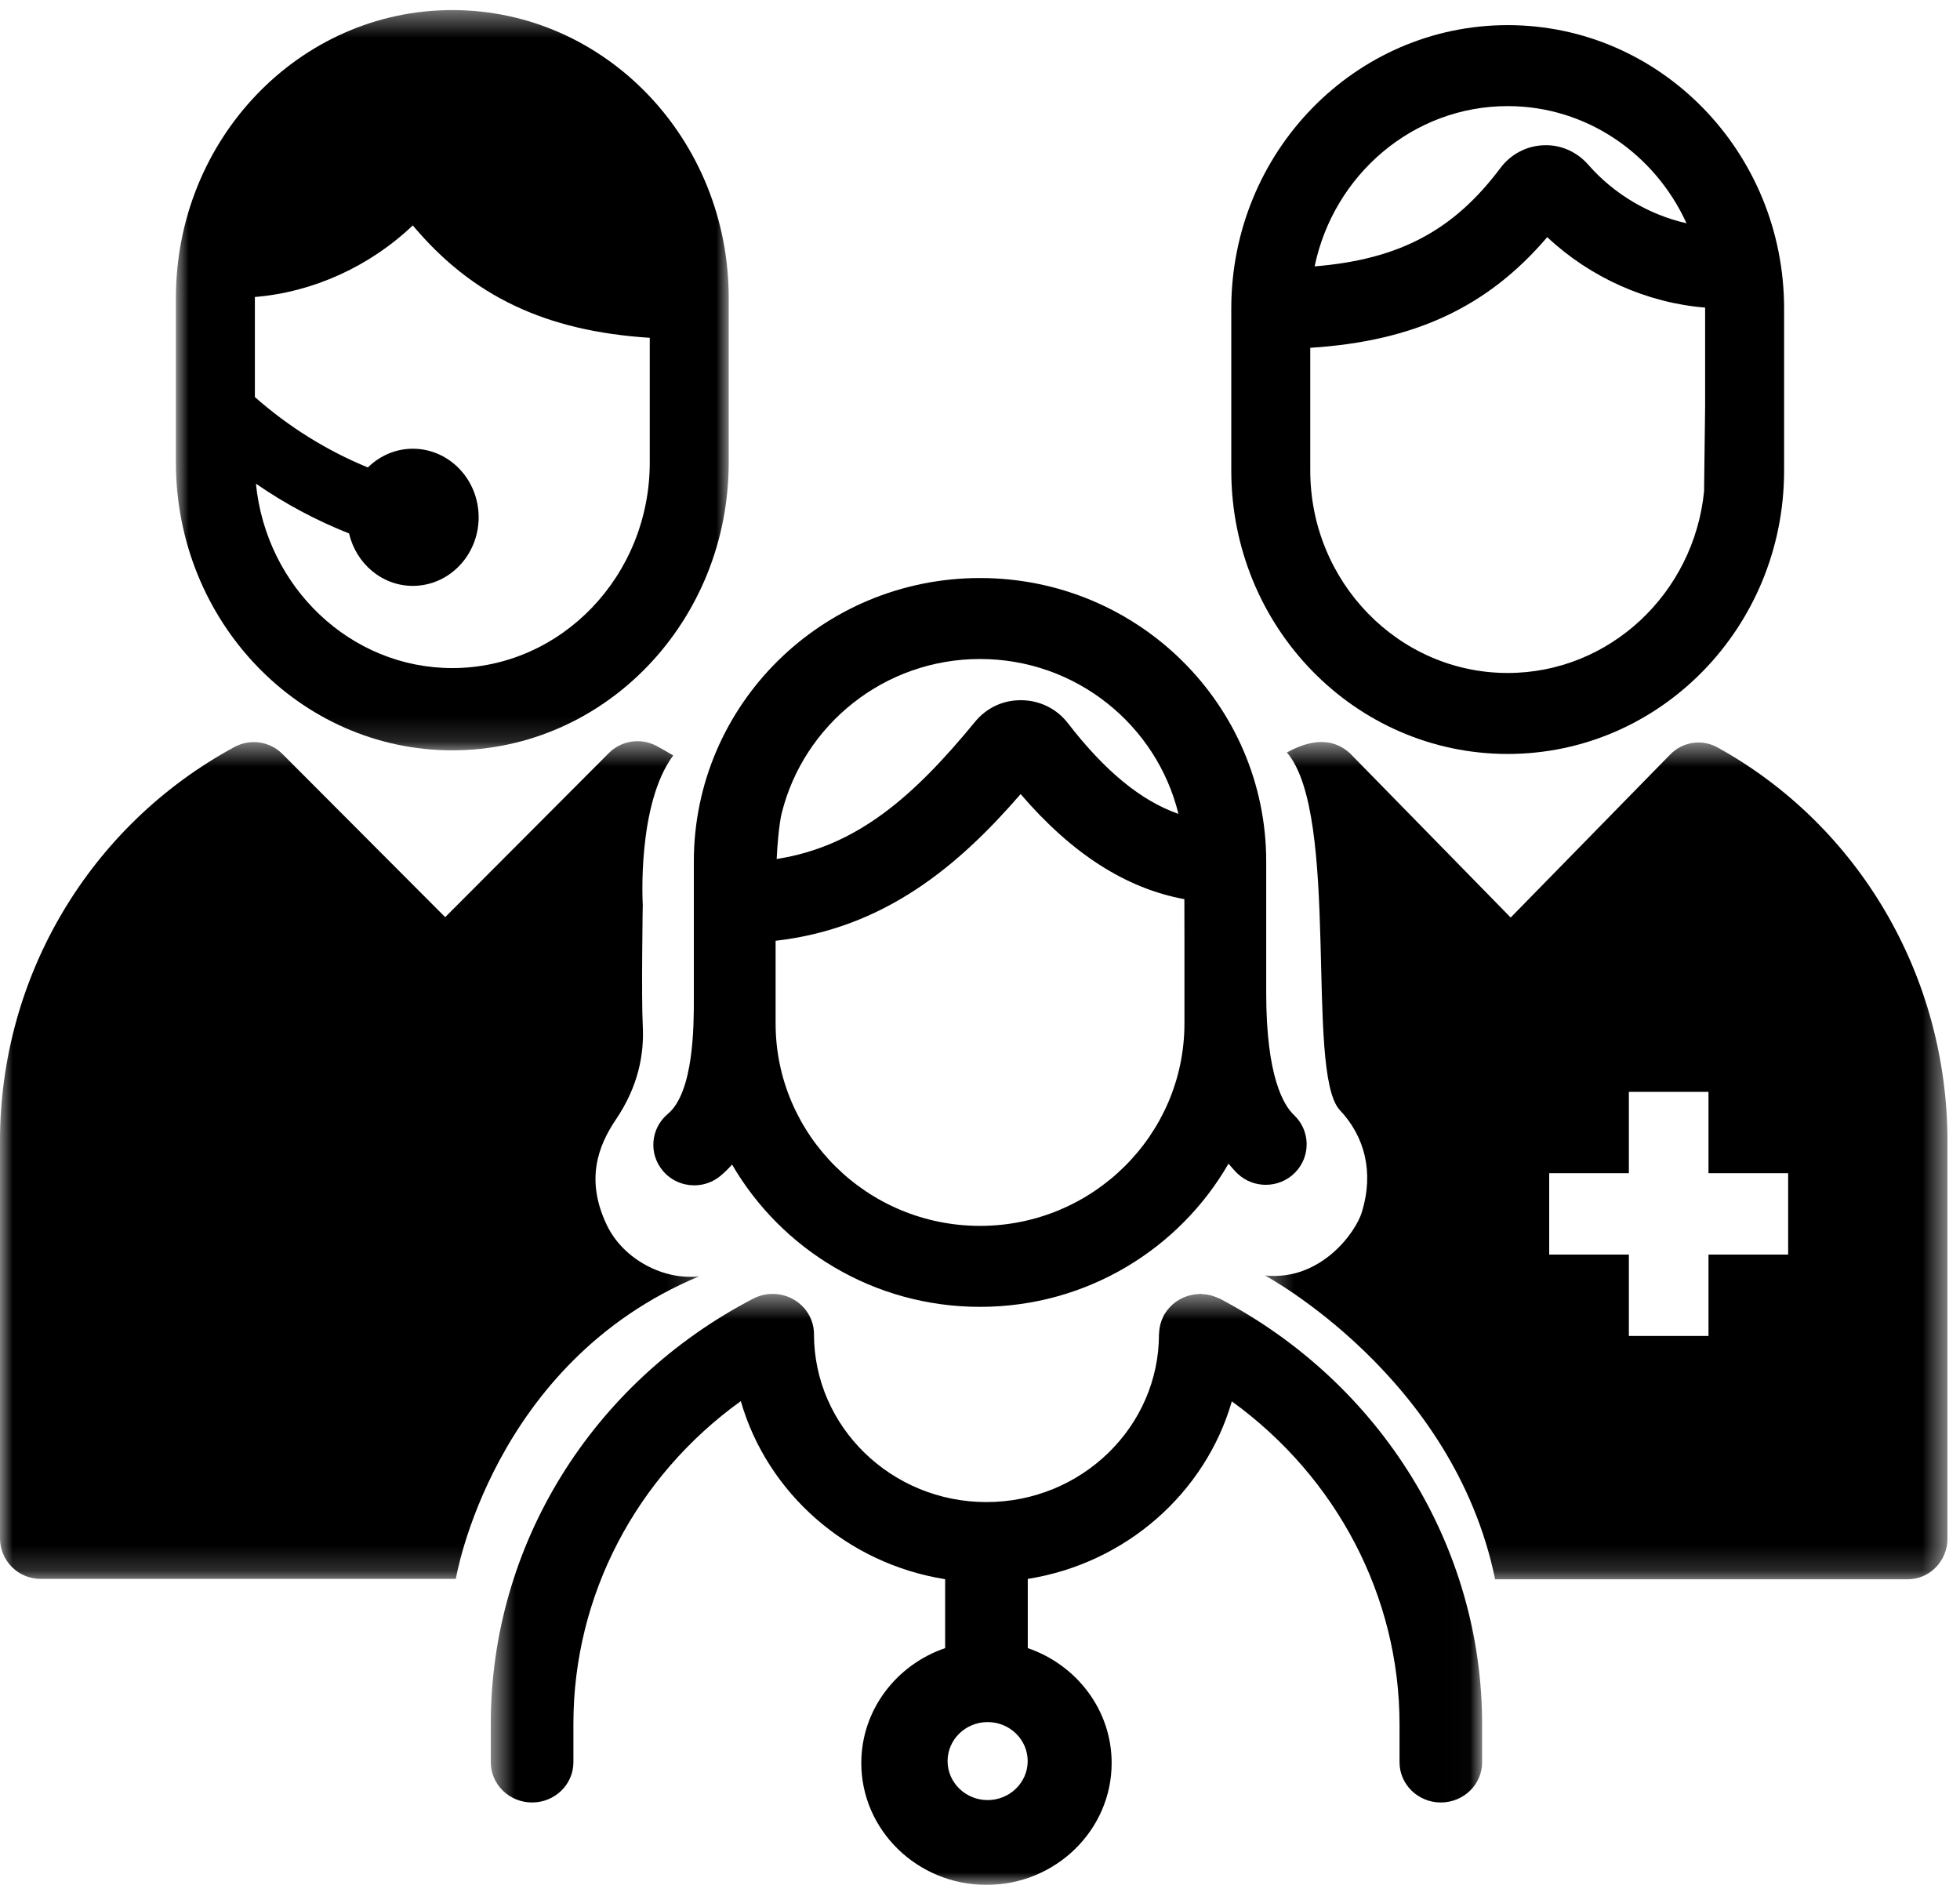 <?xml version="1.0" encoding="UTF-8"?>
<svg width="78px" height="75px" viewBox="0 0 78 75" version="1.1" xmlns="http://www.w3.org/2000/svg" xmlns:xlink="http://www.w3.org/1999/xlink">
    <!-- Generator: Sketch 62 (91390) - https://sketch.com -->
    <title>Group 17</title>
    <desc>Created with Sketch.</desc>
    <defs>
        <polygon id="path-1" points="0.339 0.525 27.501 0.525 27.501 33.841 0.339 33.841"></polygon>
        <polygon id="path-3" points="0.531 0.484 39.983 0.484 39.983 24 0.531 24"></polygon>
        <polygon id="path-5" points="0 0.401 22 0.401 22 29.856 0 29.856"></polygon>
        <polygon id="path-7" points="0 0.492 27.832 0.492 27.832 33.825 0 33.825"></polygon>
    </defs>
    <g id="Page-1" stroke="none" stroke-width="1" fill="none" fill-rule="evenodd">
        <g id="T-HOMEPAGE-DESKTOP" transform="translate(-501, -1305)">
            <g id="o-pillars-OVER" transform="translate(0, 980)">
                <g id="o-content-nav" transform="translate(60, 307)">
                    <g id="m-content-nav" transform="translate(320, 0)">
                        <g id="Group-17" transform="translate(121, 18)">
                            <g id="Group-3" transform="translate(50, 29)">
                                <mask id="mask-2" fill="white">
                                    <use xlink:href="#path-1"></use>
                                </mask>
                                <g id="Clip-2"></g>
                                <path d="M21.161,20.92 L17.991,20.92 L17.991,24.158 L14.822,24.158 L14.822,20.92 L11.652,20.92 L11.652,17.682 L14.822,17.682 L14.822,14.444 L17.991,14.444 L17.991,17.682 L21.161,17.682 L21.161,20.92 Z M18.346,0.738 C17.73,0.398 16.968,0.512 16.472,1.017 L10.119,7.509 L3.731,0.982 C2.869,0.183 1.828,0.605 1.212,0.941 C3.352,3.425 1.938,13.611 3.305,15.155 C4.323,16.225 4.672,17.651 4.207,19.196 C3.975,20.028 2.55,21.988 0.339,21.751 C0.339,21.751 7.842,25.761 9.5,33.841 L25.916,33.841 C26.791,33.841 27.501,33.116 27.501,32.222 L27.501,16.414 C27.501,9.863 23.993,3.856 18.346,0.738 L18.346,0.738 Z" id="Fill-1" fill="#000000" mask="url(#mask-2)"></path>
                            </g>
                            <g id="Group-6" transform="translate(19, 51)">
                                <mask id="mask-4" fill="white">
                                    <use xlink:href="#path-3"></use>
                                </mask>
                                <g id="Clip-5"></g>
                                <path d="M20.304,20.626 C19.425,20.626 18.71,19.929 18.71,19.074 C18.71,18.218 19.425,17.522 20.304,17.522 C21.183,17.522 21.898,18.218 21.898,19.074 C21.898,19.929 21.183,20.626 20.304,20.626 M29.549,0.677 C29.527,0.666 29.504,0.66 29.482,0.65 C29.43,0.626 29.376,0.604 29.32,0.585 C29.269,0.567 29.218,0.55 29.166,0.538 C29.117,0.526 29.07,0.517 29.02,0.509 C28.958,0.5 28.896,0.494 28.833,0.491 C28.811,0.491 28.79,0.484 28.767,0.484 C28.744,0.484 28.722,0.491 28.699,0.492 C28.636,0.494 28.574,0.5 28.512,0.509 C28.464,0.517 28.418,0.526 28.372,0.537 C28.316,0.55 28.263,0.567 28.209,0.586 C28.162,0.602 28.115,0.62 28.07,0.641 C28.02,0.664 27.972,0.69 27.925,0.718 C27.881,0.743 27.84,0.769 27.799,0.797 C27.755,0.829 27.713,0.864 27.671,0.9 C27.633,0.933 27.596,0.968 27.561,1.005 C27.526,1.043 27.493,1.082 27.461,1.123 C27.425,1.168 27.394,1.215 27.363,1.263 C27.35,1.284 27.333,1.303 27.321,1.324 C27.309,1.345 27.303,1.368 27.293,1.389 C27.267,1.441 27.245,1.494 27.225,1.548 C27.207,1.596 27.191,1.644 27.178,1.693 C27.165,1.743 27.156,1.793 27.148,1.844 C27.139,1.901 27.133,1.957 27.13,2.015 C27.129,2.038 27.123,2.06 27.123,2.084 C27.123,5.77 24.043,8.768 20.257,8.768 C16.472,8.768 13.393,5.77 13.393,2.085 C13.393,1.523 13.089,1.002 12.594,0.713 C12.098,0.423 11.483,0.409 10.974,0.674 C4.533,4.024 0.531,10.504 0.531,17.587 L0.531,19.121 C0.531,20.004 1.268,20.721 2.175,20.721 C3.083,20.721 3.819,20.004 3.819,19.121 L3.819,17.587 C3.819,12.477 6.321,7.743 10.481,4.752 C11.535,8.411 14.702,11.214 18.613,11.837 L18.613,14.579 C16.673,15.242 15.276,17.039 15.276,19.151 C15.276,21.825 17.511,24 20.257,24 C23.005,24 25.239,21.825 25.239,19.151 C25.239,17.039 23.841,15.242 21.901,14.579 L21.901,11.826 C25.807,11.203 28.965,8.412 30.022,4.761 C34.187,7.776 36.696,12.517 36.696,17.617 L36.696,19.121 C36.696,20.004 37.432,20.721 38.339,20.721 C39.247,20.721 39.983,20.004 39.983,19.121 L39.983,17.617 C39.983,10.554 35.985,4.064 29.549,0.677" id="Fill-4" fill="#000000" mask="url(#mask-4)"></path>
                            </g>
                            <g id="Group-9" transform="translate(7, 0)">
                                <mask id="mask-6" fill="white">
                                    <use xlink:href="#path-5"></use>
                                </mask>
                                <g id="Clip-8"></g>
                                <path d="M18.858,18.401 C18.858,22.913 15.333,26.583 11,26.583 C6.942,26.583 3.592,23.362 3.185,19.246 C4.346,20.048 5.591,20.712 6.891,21.226 C7.17,22.421 8.196,23.312 9.428,23.312 C10.875,23.312 12.048,22.09 12.048,20.583 C12.048,19.076 10.875,17.855 9.428,17.855 C8.734,17.855 8.108,18.141 7.639,18.6 C6.008,17.932 4.485,16.983 3.143,15.799 L3.143,11.855 C3.143,11.842 3.145,11.829 3.145,11.817 C5.453,11.627 7.706,10.608 9.427,8.969 C11.794,11.79 14.715,13.176 18.858,13.441 L18.858,18.401 Z M11,0.401 C4.925,0.401 0,5.529 0,11.855 L0,18.401 C0,24.728 4.925,29.856 11,29.856 C17.076,29.856 22,24.728 22,18.401 L22,11.855 C22,5.529 17.076,0.401 11,0.401 L11,0.401 Z" id="Fill-7" fill="#000000" mask="url(#mask-6)"></path>
                            </g>
                            <g id="Group-12" transform="translate(0, 29)">
                                <mask id="mask-8" fill="white">
                                    <use xlink:href="#path-7"></use>
                                </mask>
                                <g id="Clip-11"></g>
                                <path d="M26.792,1.059 C26.576,0.929 26.356,0.803 26.131,0.683 C25.503,0.348 24.73,0.462 24.228,0.966 L17.717,7.494 L11.241,1.002 C10.737,0.496 9.959,0.382 9.33,0.723 C3.575,3.841 -0,9.847 -0,16.398 L-0,32.206 C-0,33.101 0.723,33.825 1.615,33.825 L18.14,33.825 C18.14,33.825 19.563,25.226 27.832,21.781 C26.439,21.959 24.815,21.124 24.156,19.76 C23.267,17.918 23.83,16.552 24.513,15.542 C25.416,14.203 25.639,12.928 25.579,11.799 C25.52,10.67 25.579,6.986 25.579,6.986 C25.579,6.986 25.342,3.005 26.792,1.059" id="Fill-10" fill="#000000" mask="url(#mask-8)"></path>
                            </g>
                            <path d="M67.815,19.554 C67.408,23.607 64.058,26.778 60,26.778 C55.668,26.778 52.143,23.164 52.143,18.722 L52.143,13.839 C56.285,13.578 59.206,12.214 61.573,9.436 C63.294,11.05 65.548,12.053 67.855,12.239 C67.855,12.252 67.857,12.265 67.857,12.278 L67.857,16.161 L67.815,19.554 Z M67.116,8.884 C65.628,8.547 64.233,7.728 63.206,6.554 C62.752,6.035 62.102,5.748 61.424,5.78 C60.746,5.806 60.12,6.138 59.707,6.689 C57.857,9.157 55.701,10.324 52.317,10.599 C53.072,6.961 56.229,4.222 60,4.222 C63.149,4.222 65.864,6.136 67.116,8.884 L67.116,8.884 Z M49,12.278 L49,18.722 C49,24.951 53.924,30 60,30 C66.075,30 71,24.951 71,18.722 L71,12.278 C71,6.049 66.075,1 60,1 C53.924,1 49,6.049 49,12.278 L49,12.278 Z" id="Fill-13" fill="#000000"></path>
                            <path d="M47.136,39.519 L47.136,40.722 C47.136,45.165 43.486,48.778 39.001,48.778 C34.515,48.778 30.866,45.165 30.866,40.722 L30.866,39.785 L30.866,37.427 L30.872,37.433 C35.213,36.935 38.155,34.439 40.617,31.597 C42.653,33.97 44.803,35.349 47.133,35.778 L47.136,37.405 L47.136,39.519 Z M31.109,32.357 C31.983,28.841 35.185,26.222 39.001,26.222 C42.827,26.222 46.034,28.855 46.897,32.385 C45.405,31.863 43.973,30.684 42.498,28.776 C42.059,28.206 41.39,27.873 40.665,27.862 C39.921,27.848 39.261,28.164 38.802,28.721 C36.364,31.689 34.109,33.68 30.908,34.18 C30.978,32.823 31.109,32.357 31.109,32.357 L31.109,32.357 Z M51.494,44.366 C51.081,43.977 50.39,42.831 50.39,39.519 L50.39,35.343 L50.39,34.278 C50.39,28.049 45.291,23 39.001,23 C32.711,23 27.612,28.049 27.612,34.278 L27.612,35.609 L27.612,39.785 C27.612,40.79 27.612,43.459 26.578,44.322 C25.891,44.895 25.804,45.911 26.383,46.592 C26.704,46.97 27.165,47.165 27.628,47.165 C27.998,47.165 28.37,47.041 28.676,46.785 C28.842,46.646 28.992,46.495 29.134,46.339 C31.101,49.719 34.778,52 39.001,52 C43.239,52 46.929,49.703 48.89,46.302 C49.007,46.44 49.123,46.579 49.252,46.701 C49.566,46.998 49.971,47.144 50.373,47.144 C50.803,47.144 51.232,46.977 51.552,46.644 C52.171,45.998 52.145,44.979 51.494,44.366 L51.494,44.366 Z" id="Fill-15" fill="#000000"></path>
                        </g>
                    </g>
                </g>
            </g>
        </g>
    </g>
</svg>